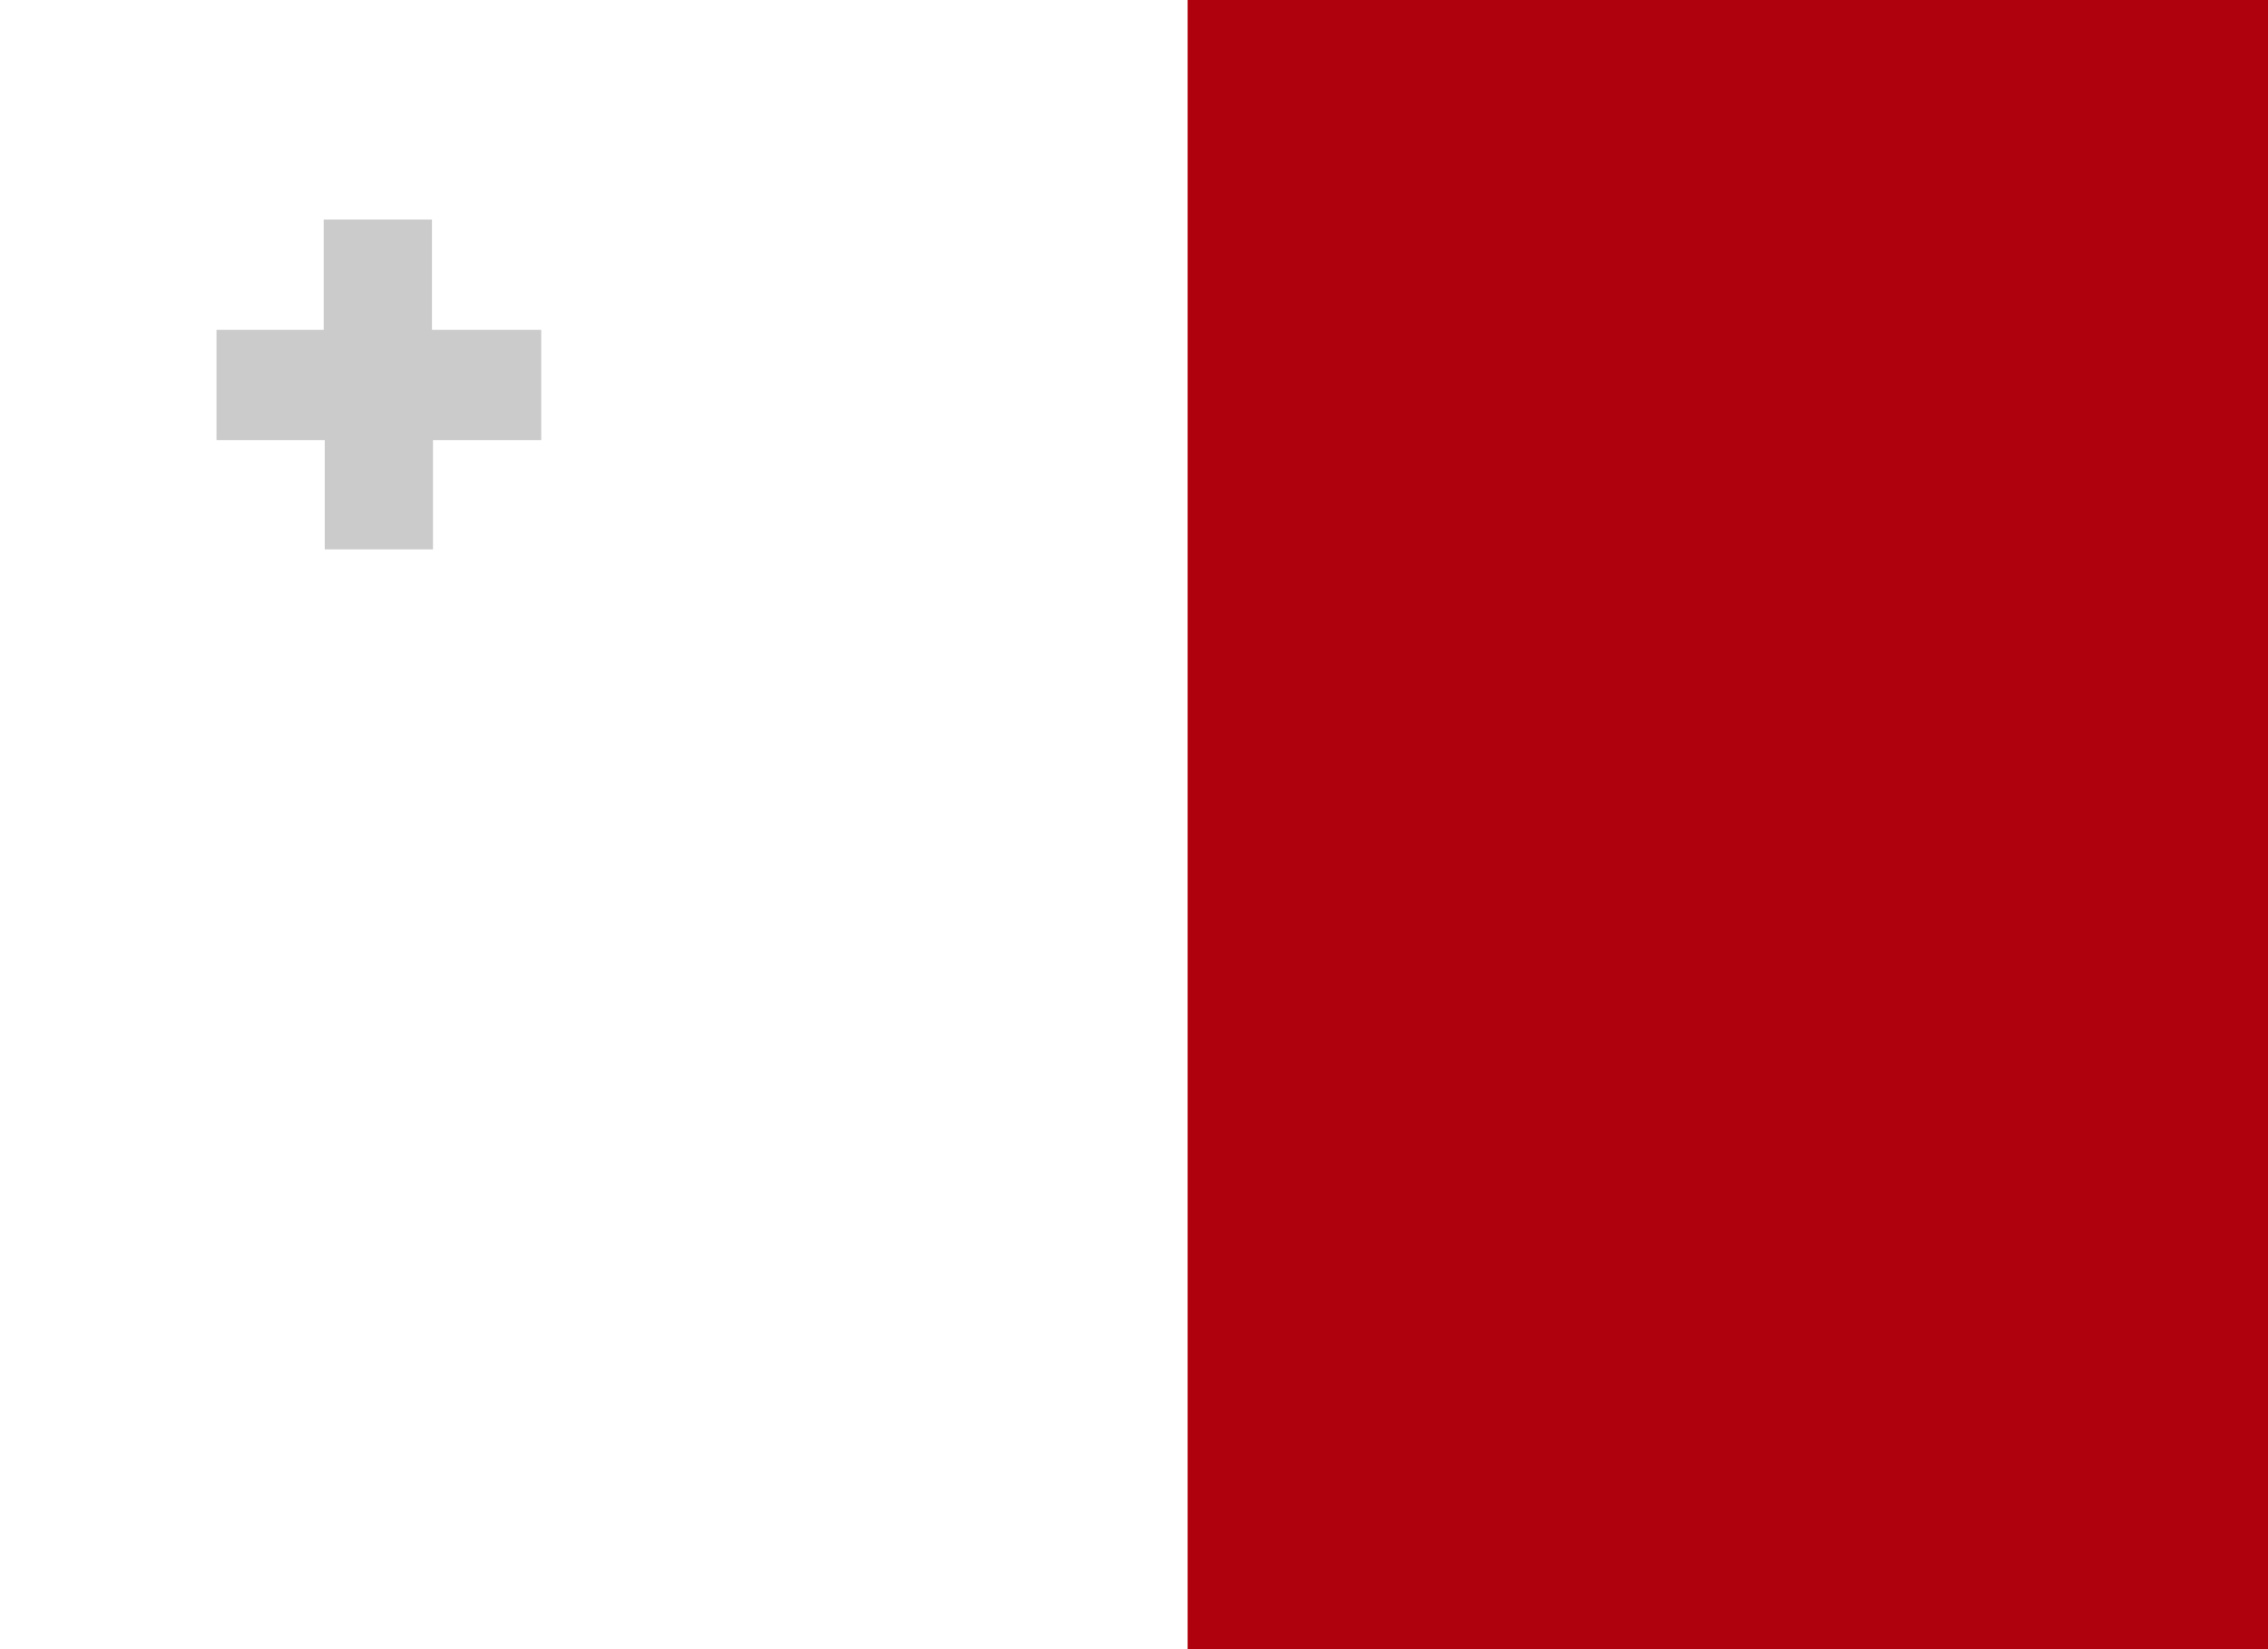 <svg xmlns="http://www.w3.org/2000/svg" width="22" height="16" fill="none"><path fill="#AF010D" d="M0 0h22v16H0z"/><path fill="#fff" fill-rule="evenodd" d="M0 0h11.52v16H0V0Z"/><path fill="#CBCBCB" fill-rule="evenodd" d="M3.14 3.2H2.1v1.07h1.05v1.06h1.05V4.27h1.05V3.2H4.19V2.13H3.14V3.2Z"/></svg>